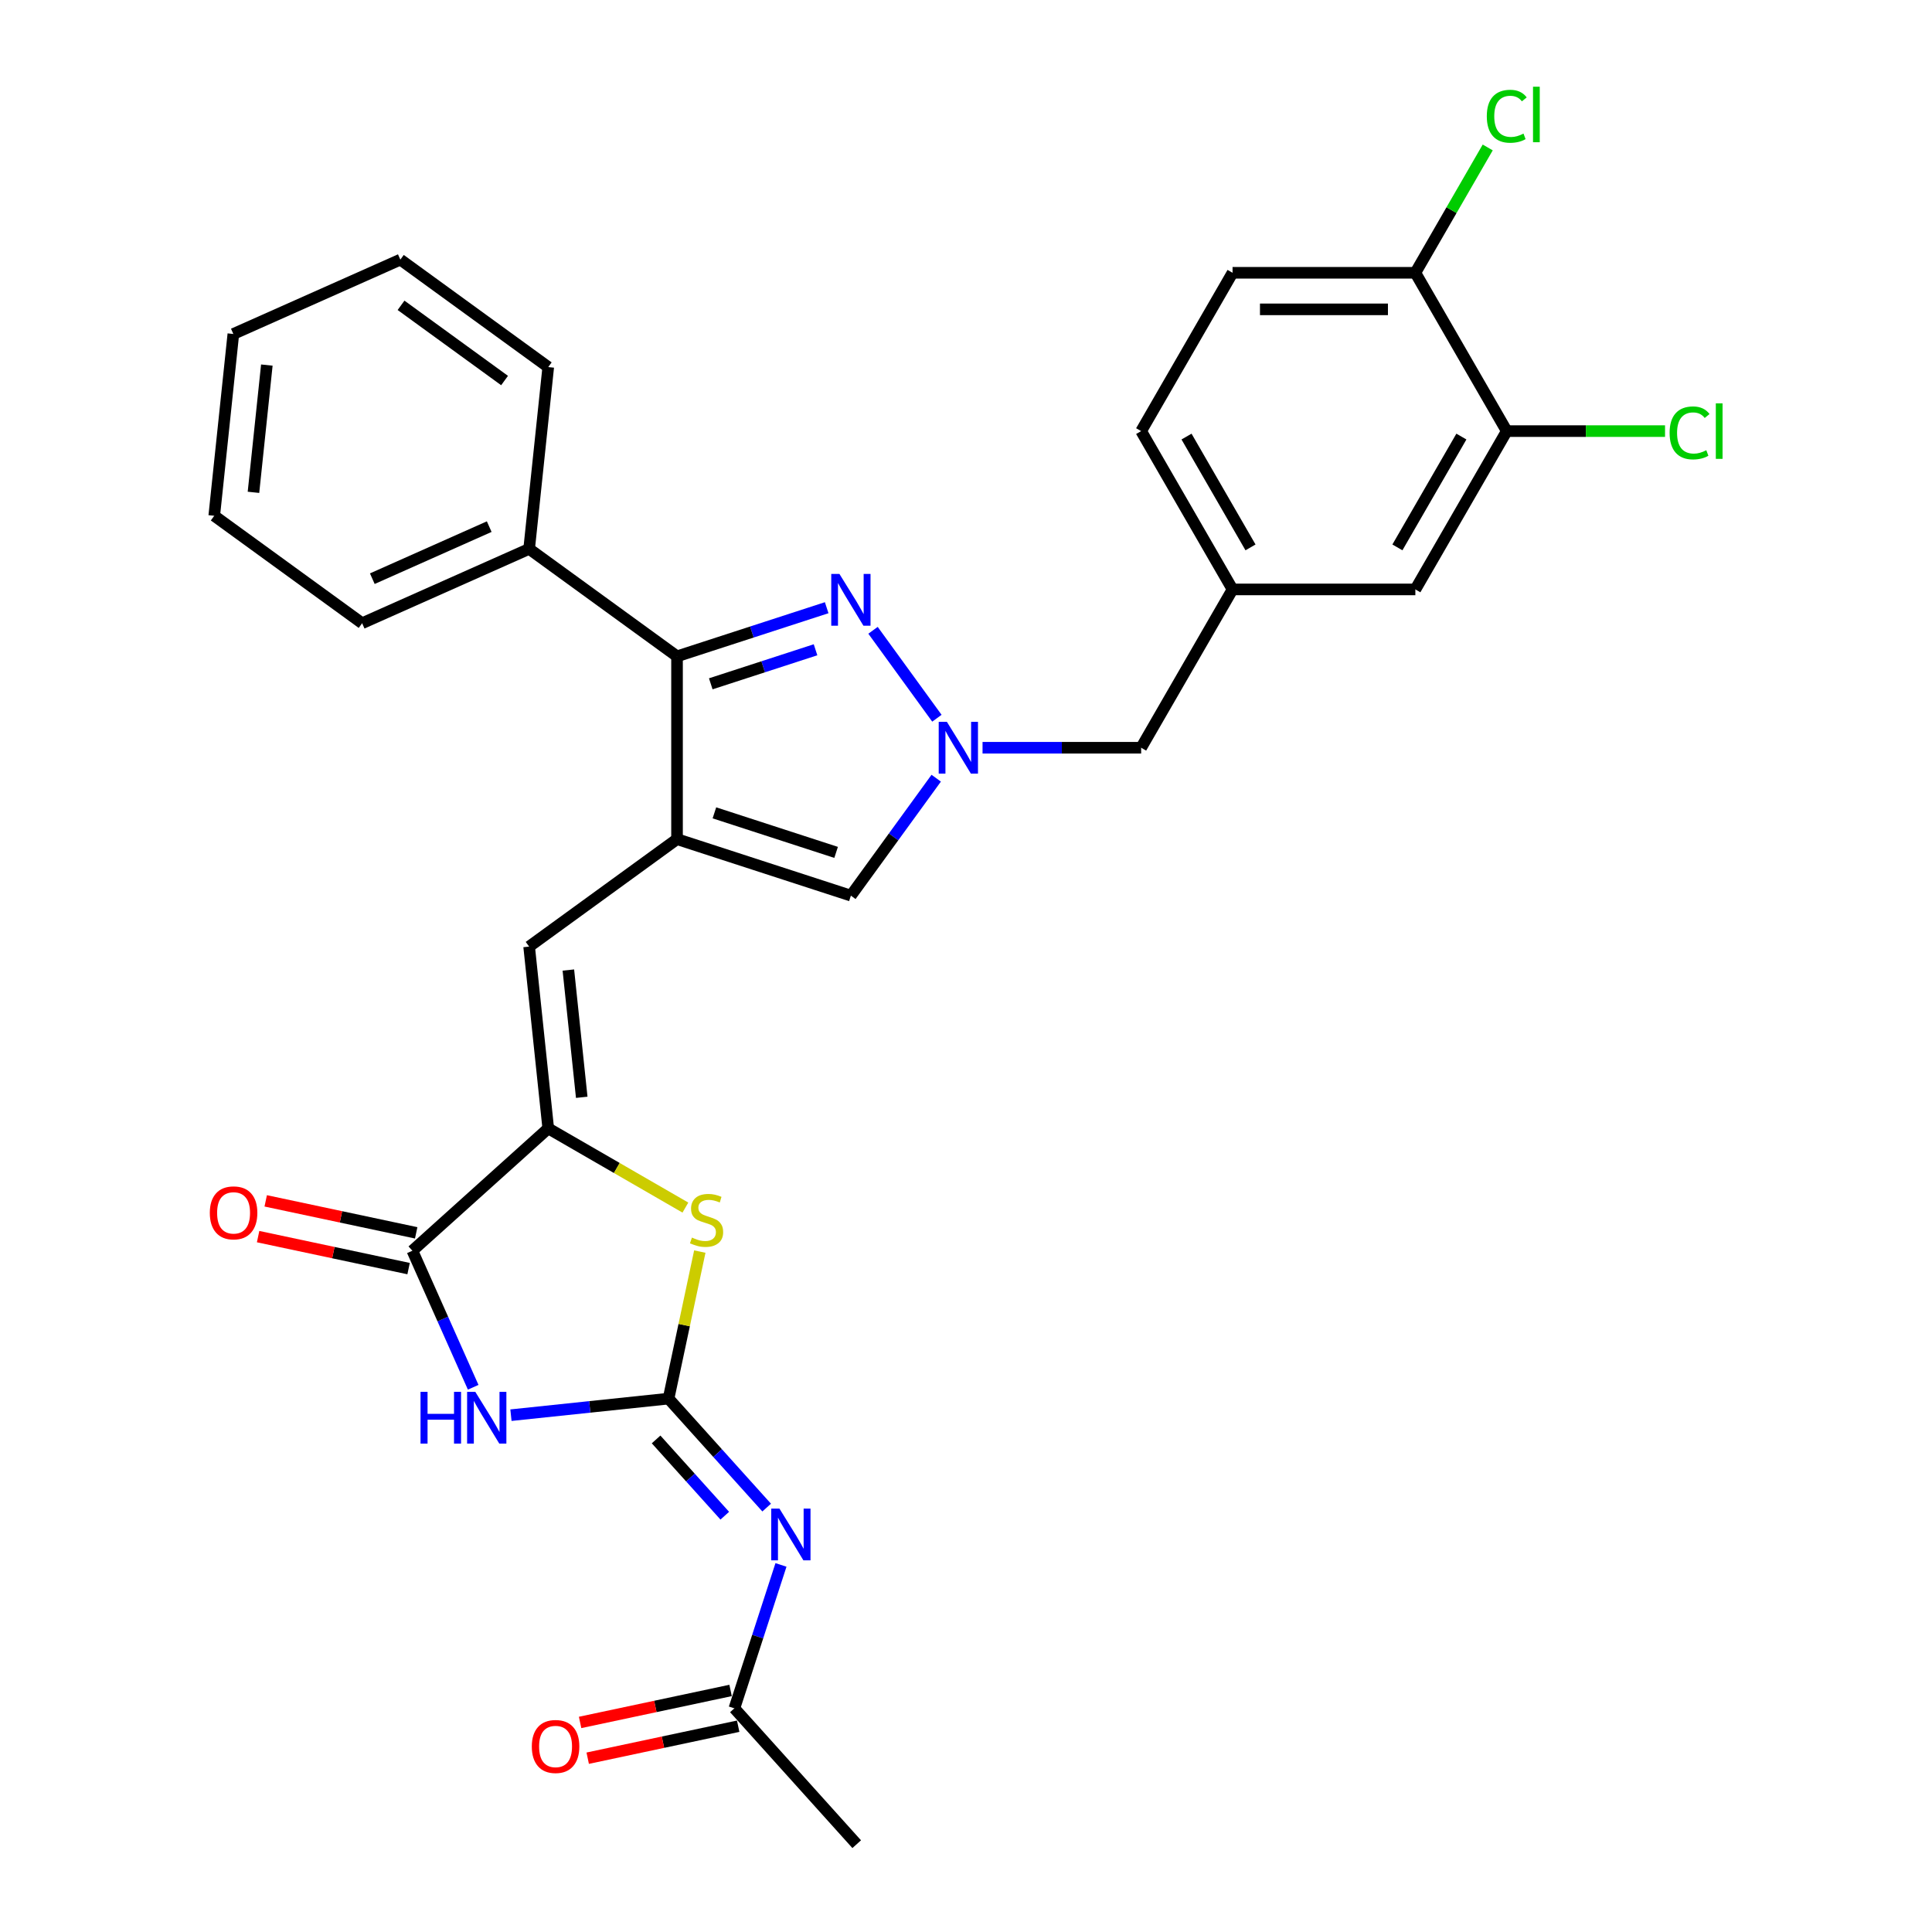 <?xml version='1.0' encoding='iso-8859-1'?>
<svg version='1.1' baseProfile='full'
              xmlns='http://www.w3.org/2000/svg'
                      xmlns:rdkit='http://www.rdkit.org/xml'
                      xmlns:xlink='http://www.w3.org/1999/xlink'
                  xml:space='preserve'
width='1000px' height='1000px' viewBox='0 0 1000 1000'>
<!-- END OF HEADER -->
<rect style='opacity:1.0;fill:#FFFFFF;stroke:none' width='1000' height='1000' x='0' y='0'> </rect>
<path class='bond-1' d='M 346.041,723.921 L 305.254,728.208' style='fill:none;fill-rule:evenodd;stroke:#000000;stroke-width:6px;stroke-linecap:butt;stroke-linejoin:miter;stroke-opacity:1' />
<path class='bond-1' d='M 305.254,728.208 L 264.466,732.495' style='fill:none;fill-rule:evenodd;stroke:#0000FF;stroke-width:6px;stroke-linecap:butt;stroke-linejoin:miter;stroke-opacity:1' />
<path class='bond-7' d='M 346.041,723.921 L 371.434,752.123' style='fill:none;fill-rule:evenodd;stroke:#000000;stroke-width:6px;stroke-linecap:butt;stroke-linejoin:miter;stroke-opacity:1' />
<path class='bond-7' d='M 371.434,752.123 L 396.827,780.325' style='fill:none;fill-rule:evenodd;stroke:#0000FF;stroke-width:6px;stroke-linecap:butt;stroke-linejoin:miter;stroke-opacity:1' />
<path class='bond-7' d='M 339.596,745.045 L 357.371,764.786' style='fill:none;fill-rule:evenodd;stroke:#000000;stroke-width:6px;stroke-linecap:butt;stroke-linejoin:miter;stroke-opacity:1' />
<path class='bond-7' d='M 357.371,764.786 L 375.146,784.527' style='fill:none;fill-rule:evenodd;stroke:#0000FF;stroke-width:6px;stroke-linecap:butt;stroke-linejoin:miter;stroke-opacity:1' />
<path class='bond-8' d='M 346.041,723.921 L 354.13,685.867' style='fill:none;fill-rule:evenodd;stroke:#000000;stroke-width:6px;stroke-linecap:butt;stroke-linejoin:miter;stroke-opacity:1' />
<path class='bond-8' d='M 354.13,685.867 L 362.219,647.813' style='fill:none;fill-rule:evenodd;stroke:#CCCC00;stroke-width:6px;stroke-linecap:butt;stroke-linejoin:miter;stroke-opacity:1' />
<path class='bond-0' d='M 350.429,434.338 L 273.879,489.955' style='fill:none;fill-rule:evenodd;stroke:#000000;stroke-width:6px;stroke-linecap:butt;stroke-linejoin:miter;stroke-opacity:1' />
<path class='bond-5' d='M 350.429,434.338 L 350.429,339.717' style='fill:none;fill-rule:evenodd;stroke:#000000;stroke-width:6px;stroke-linecap:butt;stroke-linejoin:miter;stroke-opacity:1' />
<path class='bond-10' d='M 350.429,434.338 L 440.419,463.578' style='fill:none;fill-rule:evenodd;stroke:#000000;stroke-width:6px;stroke-linecap:butt;stroke-linejoin:miter;stroke-opacity:1' />
<path class='bond-10' d='M 369.776,420.726 L 432.769,441.194' style='fill:none;fill-rule:evenodd;stroke:#000000;stroke-width:6px;stroke-linecap:butt;stroke-linejoin:miter;stroke-opacity:1' />
<path class='bond-6' d='M 244.92,718.048 L 229.186,682.71' style='fill:none;fill-rule:evenodd;stroke:#0000FF;stroke-width:6px;stroke-linecap:butt;stroke-linejoin:miter;stroke-opacity:1' />
<path class='bond-6' d='M 229.186,682.71 L 213.453,647.372' style='fill:none;fill-rule:evenodd;stroke:#000000;stroke-width:6px;stroke-linecap:butt;stroke-linejoin:miter;stroke-opacity:1' />
<path class='bond-2' d='M 427.891,314.549 L 389.16,327.133' style='fill:none;fill-rule:evenodd;stroke:#0000FF;stroke-width:6px;stroke-linecap:butt;stroke-linejoin:miter;stroke-opacity:1' />
<path class='bond-2' d='M 389.16,327.133 L 350.429,339.717' style='fill:none;fill-rule:evenodd;stroke:#000000;stroke-width:6px;stroke-linecap:butt;stroke-linejoin:miter;stroke-opacity:1' />
<path class='bond-2' d='M 422.12,336.322 L 395.008,345.131' style='fill:none;fill-rule:evenodd;stroke:#0000FF;stroke-width:6px;stroke-linecap:butt;stroke-linejoin:miter;stroke-opacity:1' />
<path class='bond-2' d='M 395.008,345.131 L 367.896,353.94' style='fill:none;fill-rule:evenodd;stroke:#000000;stroke-width:6px;stroke-linecap:butt;stroke-linejoin:miter;stroke-opacity:1' />
<path class='bond-31' d='M 451.872,326.242 L 484.937,371.751' style='fill:none;fill-rule:evenodd;stroke:#0000FF;stroke-width:6px;stroke-linecap:butt;stroke-linejoin:miter;stroke-opacity:1' />
<path class='bond-3' d='M 283.77,584.058 L 319.263,604.55' style='fill:none;fill-rule:evenodd;stroke:#000000;stroke-width:6px;stroke-linecap:butt;stroke-linejoin:miter;stroke-opacity:1' />
<path class='bond-3' d='M 319.263,604.55 L 354.757,625.042' style='fill:none;fill-rule:evenodd;stroke:#CCCC00;stroke-width:6px;stroke-linecap:butt;stroke-linejoin:miter;stroke-opacity:1' />
<path class='bond-9' d='M 283.77,584.058 L 273.879,489.955' style='fill:none;fill-rule:evenodd;stroke:#000000;stroke-width:6px;stroke-linecap:butt;stroke-linejoin:miter;stroke-opacity:1' />
<path class='bond-9' d='M 301.107,567.964 L 294.183,502.092' style='fill:none;fill-rule:evenodd;stroke:#000000;stroke-width:6px;stroke-linecap:butt;stroke-linejoin:miter;stroke-opacity:1' />
<path class='bond-30' d='M 283.77,584.058 L 213.453,647.372' style='fill:none;fill-rule:evenodd;stroke:#000000;stroke-width:6px;stroke-linecap:butt;stroke-linejoin:miter;stroke-opacity:1' />
<path class='bond-4' d='M 484.583,402.792 L 462.501,433.185' style='fill:none;fill-rule:evenodd;stroke:#0000FF;stroke-width:6px;stroke-linecap:butt;stroke-linejoin:miter;stroke-opacity:1' />
<path class='bond-4' d='M 462.501,433.185 L 440.419,463.578' style='fill:none;fill-rule:evenodd;stroke:#000000;stroke-width:6px;stroke-linecap:butt;stroke-linejoin:miter;stroke-opacity:1' />
<path class='bond-15' d='M 508.564,387.028 L 549.61,387.028' style='fill:none;fill-rule:evenodd;stroke:#0000FF;stroke-width:6px;stroke-linecap:butt;stroke-linejoin:miter;stroke-opacity:1' />
<path class='bond-15' d='M 549.61,387.028 L 590.657,387.028' style='fill:none;fill-rule:evenodd;stroke:#000000;stroke-width:6px;stroke-linecap:butt;stroke-linejoin:miter;stroke-opacity:1' />
<path class='bond-16' d='M 350.429,339.717 L 273.879,284.101' style='fill:none;fill-rule:evenodd;stroke:#000000;stroke-width:6px;stroke-linecap:butt;stroke-linejoin:miter;stroke-opacity:1' />
<path class='bond-13' d='M 215.42,638.116 L 176.477,629.839' style='fill:none;fill-rule:evenodd;stroke:#000000;stroke-width:6px;stroke-linecap:butt;stroke-linejoin:miter;stroke-opacity:1' />
<path class='bond-13' d='M 176.477,629.839 L 137.533,621.561' style='fill:none;fill-rule:evenodd;stroke:#FF0000;stroke-width:6px;stroke-linecap:butt;stroke-linejoin:miter;stroke-opacity:1' />
<path class='bond-13' d='M 211.486,656.627 L 172.542,648.349' style='fill:none;fill-rule:evenodd;stroke:#000000;stroke-width:6px;stroke-linecap:butt;stroke-linejoin:miter;stroke-opacity:1' />
<path class='bond-13' d='M 172.542,648.349 L 133.599,640.071' style='fill:none;fill-rule:evenodd;stroke:#FF0000;stroke-width:6px;stroke-linecap:butt;stroke-linejoin:miter;stroke-opacity:1' />
<path class='bond-11' d='M 404.233,810.002 L 392.174,847.115' style='fill:none;fill-rule:evenodd;stroke:#0000FF;stroke-width:6px;stroke-linecap:butt;stroke-linejoin:miter;stroke-opacity:1' />
<path class='bond-11' d='M 392.174,847.115 L 380.116,884.228' style='fill:none;fill-rule:evenodd;stroke:#000000;stroke-width:6px;stroke-linecap:butt;stroke-linejoin:miter;stroke-opacity:1' />
<path class='bond-19' d='M 378.148,874.973 L 339.205,883.251' style='fill:none;fill-rule:evenodd;stroke:#000000;stroke-width:6px;stroke-linecap:butt;stroke-linejoin:miter;stroke-opacity:1' />
<path class='bond-19' d='M 339.205,883.251 L 300.261,891.528' style='fill:none;fill-rule:evenodd;stroke:#FF0000;stroke-width:6px;stroke-linecap:butt;stroke-linejoin:miter;stroke-opacity:1' />
<path class='bond-19' d='M 382.083,893.484 L 343.139,901.761' style='fill:none;fill-rule:evenodd;stroke:#000000;stroke-width:6px;stroke-linecap:butt;stroke-linejoin:miter;stroke-opacity:1' />
<path class='bond-19' d='M 343.139,901.761 L 304.196,910.039' style='fill:none;fill-rule:evenodd;stroke:#FF0000;stroke-width:6px;stroke-linecap:butt;stroke-linejoin:miter;stroke-opacity:1' />
<path class='bond-24' d='M 380.116,884.228 L 443.429,954.545' style='fill:none;fill-rule:evenodd;stroke:#000000;stroke-width:6px;stroke-linecap:butt;stroke-linejoin:miter;stroke-opacity:1' />
<path class='bond-12' d='M 779.899,223.14 L 732.588,305.084' style='fill:none;fill-rule:evenodd;stroke:#000000;stroke-width:6px;stroke-linecap:butt;stroke-linejoin:miter;stroke-opacity:1' />
<path class='bond-12' d='M 756.413,225.969 L 723.296,283.33' style='fill:none;fill-rule:evenodd;stroke:#000000;stroke-width:6px;stroke-linecap:butt;stroke-linejoin:miter;stroke-opacity:1' />
<path class='bond-21' d='M 779.899,223.14 L 820.86,223.14' style='fill:none;fill-rule:evenodd;stroke:#000000;stroke-width:6px;stroke-linecap:butt;stroke-linejoin:miter;stroke-opacity:1' />
<path class='bond-21' d='M 820.86,223.14 L 861.821,223.14' style='fill:none;fill-rule:evenodd;stroke:#00CC00;stroke-width:6px;stroke-linecap:butt;stroke-linejoin:miter;stroke-opacity:1' />
<path class='bond-33' d='M 779.899,223.14 L 732.588,141.196' style='fill:none;fill-rule:evenodd;stroke:#000000;stroke-width:6px;stroke-linecap:butt;stroke-linejoin:miter;stroke-opacity:1' />
<path class='bond-14' d='M 732.588,141.196 L 637.967,141.196' style='fill:none;fill-rule:evenodd;stroke:#000000;stroke-width:6px;stroke-linecap:butt;stroke-linejoin:miter;stroke-opacity:1' />
<path class='bond-14' d='M 718.395,160.12 L 652.16,160.12' style='fill:none;fill-rule:evenodd;stroke:#000000;stroke-width:6px;stroke-linecap:butt;stroke-linejoin:miter;stroke-opacity:1' />
<path class='bond-23' d='M 732.588,141.196 L 751.316,108.758' style='fill:none;fill-rule:evenodd;stroke:#000000;stroke-width:6px;stroke-linecap:butt;stroke-linejoin:miter;stroke-opacity:1' />
<path class='bond-23' d='M 751.316,108.758 L 770.044,76.321' style='fill:none;fill-rule:evenodd;stroke:#00CC00;stroke-width:6px;stroke-linecap:butt;stroke-linejoin:miter;stroke-opacity:1' />
<path class='bond-18' d='M 590.657,387.028 L 637.967,305.084' style='fill:none;fill-rule:evenodd;stroke:#000000;stroke-width:6px;stroke-linecap:butt;stroke-linejoin:miter;stroke-opacity:1' />
<path class='bond-25' d='M 273.879,284.101 L 187.439,322.586' style='fill:none;fill-rule:evenodd;stroke:#000000;stroke-width:6px;stroke-linecap:butt;stroke-linejoin:miter;stroke-opacity:1' />
<path class='bond-25' d='M 253.216,272.585 L 192.708,299.526' style='fill:none;fill-rule:evenodd;stroke:#000000;stroke-width:6px;stroke-linecap:butt;stroke-linejoin:miter;stroke-opacity:1' />
<path class='bond-26' d='M 273.879,284.101 L 283.77,189.998' style='fill:none;fill-rule:evenodd;stroke:#000000;stroke-width:6px;stroke-linecap:butt;stroke-linejoin:miter;stroke-opacity:1' />
<path class='bond-17' d='M 732.588,305.084 L 637.967,305.084' style='fill:none;fill-rule:evenodd;stroke:#000000;stroke-width:6px;stroke-linecap:butt;stroke-linejoin:miter;stroke-opacity:1' />
<path class='bond-22' d='M 637.967,305.084 L 590.657,223.14' style='fill:none;fill-rule:evenodd;stroke:#000000;stroke-width:6px;stroke-linecap:butt;stroke-linejoin:miter;stroke-opacity:1' />
<path class='bond-22' d='M 647.26,283.33 L 614.142,225.969' style='fill:none;fill-rule:evenodd;stroke:#000000;stroke-width:6px;stroke-linecap:butt;stroke-linejoin:miter;stroke-opacity:1' />
<path class='bond-20' d='M 637.967,141.196 L 590.657,223.14' style='fill:none;fill-rule:evenodd;stroke:#000000;stroke-width:6px;stroke-linecap:butt;stroke-linejoin:miter;stroke-opacity:1' />
<path class='bond-28' d='M 187.439,322.586 L 110.889,266.97' style='fill:none;fill-rule:evenodd;stroke:#000000;stroke-width:6px;stroke-linecap:butt;stroke-linejoin:miter;stroke-opacity:1' />
<path class='bond-27' d='M 283.77,189.998 L 207.22,134.381' style='fill:none;fill-rule:evenodd;stroke:#000000;stroke-width:6px;stroke-linecap:butt;stroke-linejoin:miter;stroke-opacity:1' />
<path class='bond-27' d='M 261.164,196.966 L 207.579,158.034' style='fill:none;fill-rule:evenodd;stroke:#000000;stroke-width:6px;stroke-linecap:butt;stroke-linejoin:miter;stroke-opacity:1' />
<path class='bond-29' d='M 207.22,134.381 L 120.779,172.867' style='fill:none;fill-rule:evenodd;stroke:#000000;stroke-width:6px;stroke-linecap:butt;stroke-linejoin:miter;stroke-opacity:1' />
<path class='bond-32' d='M 110.889,266.97 L 120.779,172.867' style='fill:none;fill-rule:evenodd;stroke:#000000;stroke-width:6px;stroke-linecap:butt;stroke-linejoin:miter;stroke-opacity:1' />
<path class='bond-32' d='M 131.193,254.832 L 138.116,188.961' style='fill:none;fill-rule:evenodd;stroke:#000000;stroke-width:6px;stroke-linecap:butt;stroke-linejoin:miter;stroke-opacity:1' />
<path  class='atom-2' d='M 217.667 720.414
L 221.3 720.414
L 221.3 731.806
L 235.001 731.806
L 235.001 720.414
L 238.635 720.414
L 238.635 747.21
L 235.001 747.21
L 235.001 734.834
L 221.3 734.834
L 221.3 747.21
L 217.667 747.21
L 217.667 720.414
' fill='#0000FF'/>
<path  class='atom-2' d='M 246.015 720.414
L 254.796 734.607
Q 255.667 736.007, 257.067 738.543
Q 258.467 741.079, 258.543 741.23
L 258.543 720.414
L 262.101 720.414
L 262.101 747.21
L 258.43 747.21
L 249.005 731.693
Q 247.908 729.876, 246.734 727.794
Q 245.599 725.713, 245.258 725.069
L 245.258 747.21
L 241.776 747.21
L 241.776 720.414
L 246.015 720.414
' fill='#0000FF'/>
<path  class='atom-3' d='M 434.496 297.08
L 443.277 311.273
Q 444.147 312.673, 445.548 315.209
Q 446.948 317.745, 447.024 317.896
L 447.024 297.08
L 450.581 297.08
L 450.581 323.876
L 446.91 323.876
L 437.486 308.358
Q 436.388 306.542, 435.215 304.46
Q 434.08 302.378, 433.739 301.735
L 433.739 323.876
L 430.257 323.876
L 430.257 297.08
L 434.496 297.08
' fill='#0000FF'/>
<path  class='atom-5' d='M 490.113 373.63
L 498.893 387.823
Q 499.764 389.223, 501.164 391.759
Q 502.565 394.295, 502.64 394.446
L 502.64 373.63
L 506.198 373.63
L 506.198 400.426
L 502.527 400.426
L 493.103 384.908
Q 492.005 383.092, 490.832 381.01
Q 489.696 378.928, 489.356 378.285
L 489.356 400.426
L 485.874 400.426
L 485.874 373.63
L 490.113 373.63
' fill='#0000FF'/>
<path  class='atom-8' d='M 403.432 780.84
L 412.213 795.033
Q 413.083 796.434, 414.483 798.97
Q 415.884 801.505, 415.96 801.657
L 415.96 780.84
L 419.517 780.84
L 419.517 807.637
L 415.846 807.637
L 406.422 792.119
Q 405.324 790.302, 404.151 788.221
Q 403.015 786.139, 402.675 785.496
L 402.675 807.637
L 399.193 807.637
L 399.193 780.84
L 403.432 780.84
' fill='#0000FF'/>
<path  class='atom-9' d='M 358.144 640.565
Q 358.447 640.679, 359.696 641.209
Q 360.945 641.739, 362.308 642.079
Q 363.708 642.382, 365.071 642.382
Q 367.606 642.382, 369.083 641.171
Q 370.559 639.922, 370.559 637.765
Q 370.559 636.289, 369.802 635.38
Q 369.083 634.472, 367.947 633.98
Q 366.812 633.488, 364.919 632.92
Q 362.535 632.201, 361.097 631.52
Q 359.696 630.838, 358.674 629.4
Q 357.69 627.962, 357.69 625.54
Q 357.69 622.171, 359.961 620.089
Q 362.27 618.008, 366.812 618.008
Q 369.915 618.008, 373.435 619.484
L 372.565 622.398
Q 369.347 621.073, 366.925 621.073
Q 364.314 621.073, 362.875 622.171
Q 361.437 623.231, 361.475 625.085
Q 361.475 626.524, 362.194 627.394
Q 362.951 628.265, 364.011 628.757
Q 365.108 629.249, 366.925 629.816
Q 369.347 630.573, 370.786 631.33
Q 372.224 632.087, 373.246 633.639
Q 374.306 635.153, 374.306 637.765
Q 374.306 641.474, 371.808 643.48
Q 369.347 645.448, 365.222 645.448
Q 362.838 645.448, 361.021 644.918
Q 359.242 644.426, 357.122 643.555
L 358.144 640.565
' fill='#CCCC00'/>
<path  class='atom-14' d='M 108.599 627.774
Q 108.599 621.34, 111.778 617.745
Q 114.957 614.149, 120.9 614.149
Q 126.842 614.149, 130.021 617.745
Q 133.2 621.34, 133.2 627.774
Q 133.2 634.284, 129.983 637.994
Q 126.766 641.665, 120.9 641.665
Q 114.995 641.665, 111.778 637.994
Q 108.599 634.322, 108.599 627.774
M 120.9 638.637
Q 124.987 638.637, 127.182 635.912
Q 129.415 633.149, 129.415 627.774
Q 129.415 622.514, 127.182 619.864
Q 124.987 617.177, 120.9 617.177
Q 116.812 617.177, 114.579 619.826
Q 112.384 622.476, 112.384 627.774
Q 112.384 633.187, 114.579 635.912
Q 116.812 638.637, 120.9 638.637
' fill='#FF0000'/>
<path  class='atom-20' d='M 275.262 903.977
Q 275.262 897.543, 278.441 893.947
Q 281.62 890.351, 287.562 890.351
Q 293.504 890.351, 296.684 893.947
Q 299.863 897.543, 299.863 903.977
Q 299.863 910.487, 296.646 914.196
Q 293.429 917.867, 287.562 917.867
Q 281.658 917.867, 278.441 914.196
Q 275.262 910.525, 275.262 903.977
M 287.562 914.839
Q 291.65 914.839, 293.845 912.114
Q 296.078 909.351, 296.078 903.977
Q 296.078 898.716, 293.845 896.067
Q 291.65 893.379, 287.562 893.379
Q 283.475 893.379, 281.242 896.029
Q 279.046 898.678, 279.046 903.977
Q 279.046 909.389, 281.242 912.114
Q 283.475 914.839, 287.562 914.839
' fill='#FF0000'/>
<path  class='atom-22' d='M 864.187 224.067
Q 864.187 217.406, 867.291 213.924
Q 870.432 210.404, 876.374 210.404
Q 881.9 210.404, 884.852 214.302
L 882.354 216.346
Q 880.197 213.507, 876.374 213.507
Q 872.324 213.507, 870.167 216.232
Q 868.048 218.92, 868.048 224.067
Q 868.048 229.366, 870.243 232.091
Q 872.476 234.816, 876.791 234.816
Q 879.743 234.816, 883.187 233.037
L 884.247 235.876
Q 882.846 236.784, 880.727 237.314
Q 878.607 237.844, 876.261 237.844
Q 870.432 237.844, 867.291 234.286
Q 864.187 230.728, 864.187 224.067
' fill='#00CC00'/>
<path  class='atom-22' d='M 888.107 208.776
L 891.589 208.776
L 891.589 237.503
L 888.107 237.503
L 888.107 208.776
' fill='#00CC00'/>
<path  class='atom-24' d='M 769.566 60.179
Q 769.566 53.517, 772.67 50.035
Q 775.811 46.515, 781.753 46.515
Q 787.279 46.515, 790.231 50.414
L 787.733 52.458
Q 785.576 49.619, 781.753 49.619
Q 777.703 49.619, 775.546 52.344
Q 773.427 55.031, 773.427 60.179
Q 773.427 65.478, 775.622 68.203
Q 777.855 70.928, 782.17 70.928
Q 785.122 70.928, 788.566 69.149
L 789.626 71.987
Q 788.225 72.896, 786.106 73.426
Q 783.986 73.956, 781.64 73.956
Q 775.811 73.956, 772.67 70.398
Q 769.566 66.84, 769.566 60.179
' fill='#00CC00'/>
<path  class='atom-24' d='M 793.486 44.888
L 796.968 44.888
L 796.968 73.615
L 793.486 73.615
L 793.486 44.888
' fill='#00CC00'/>
</svg>

